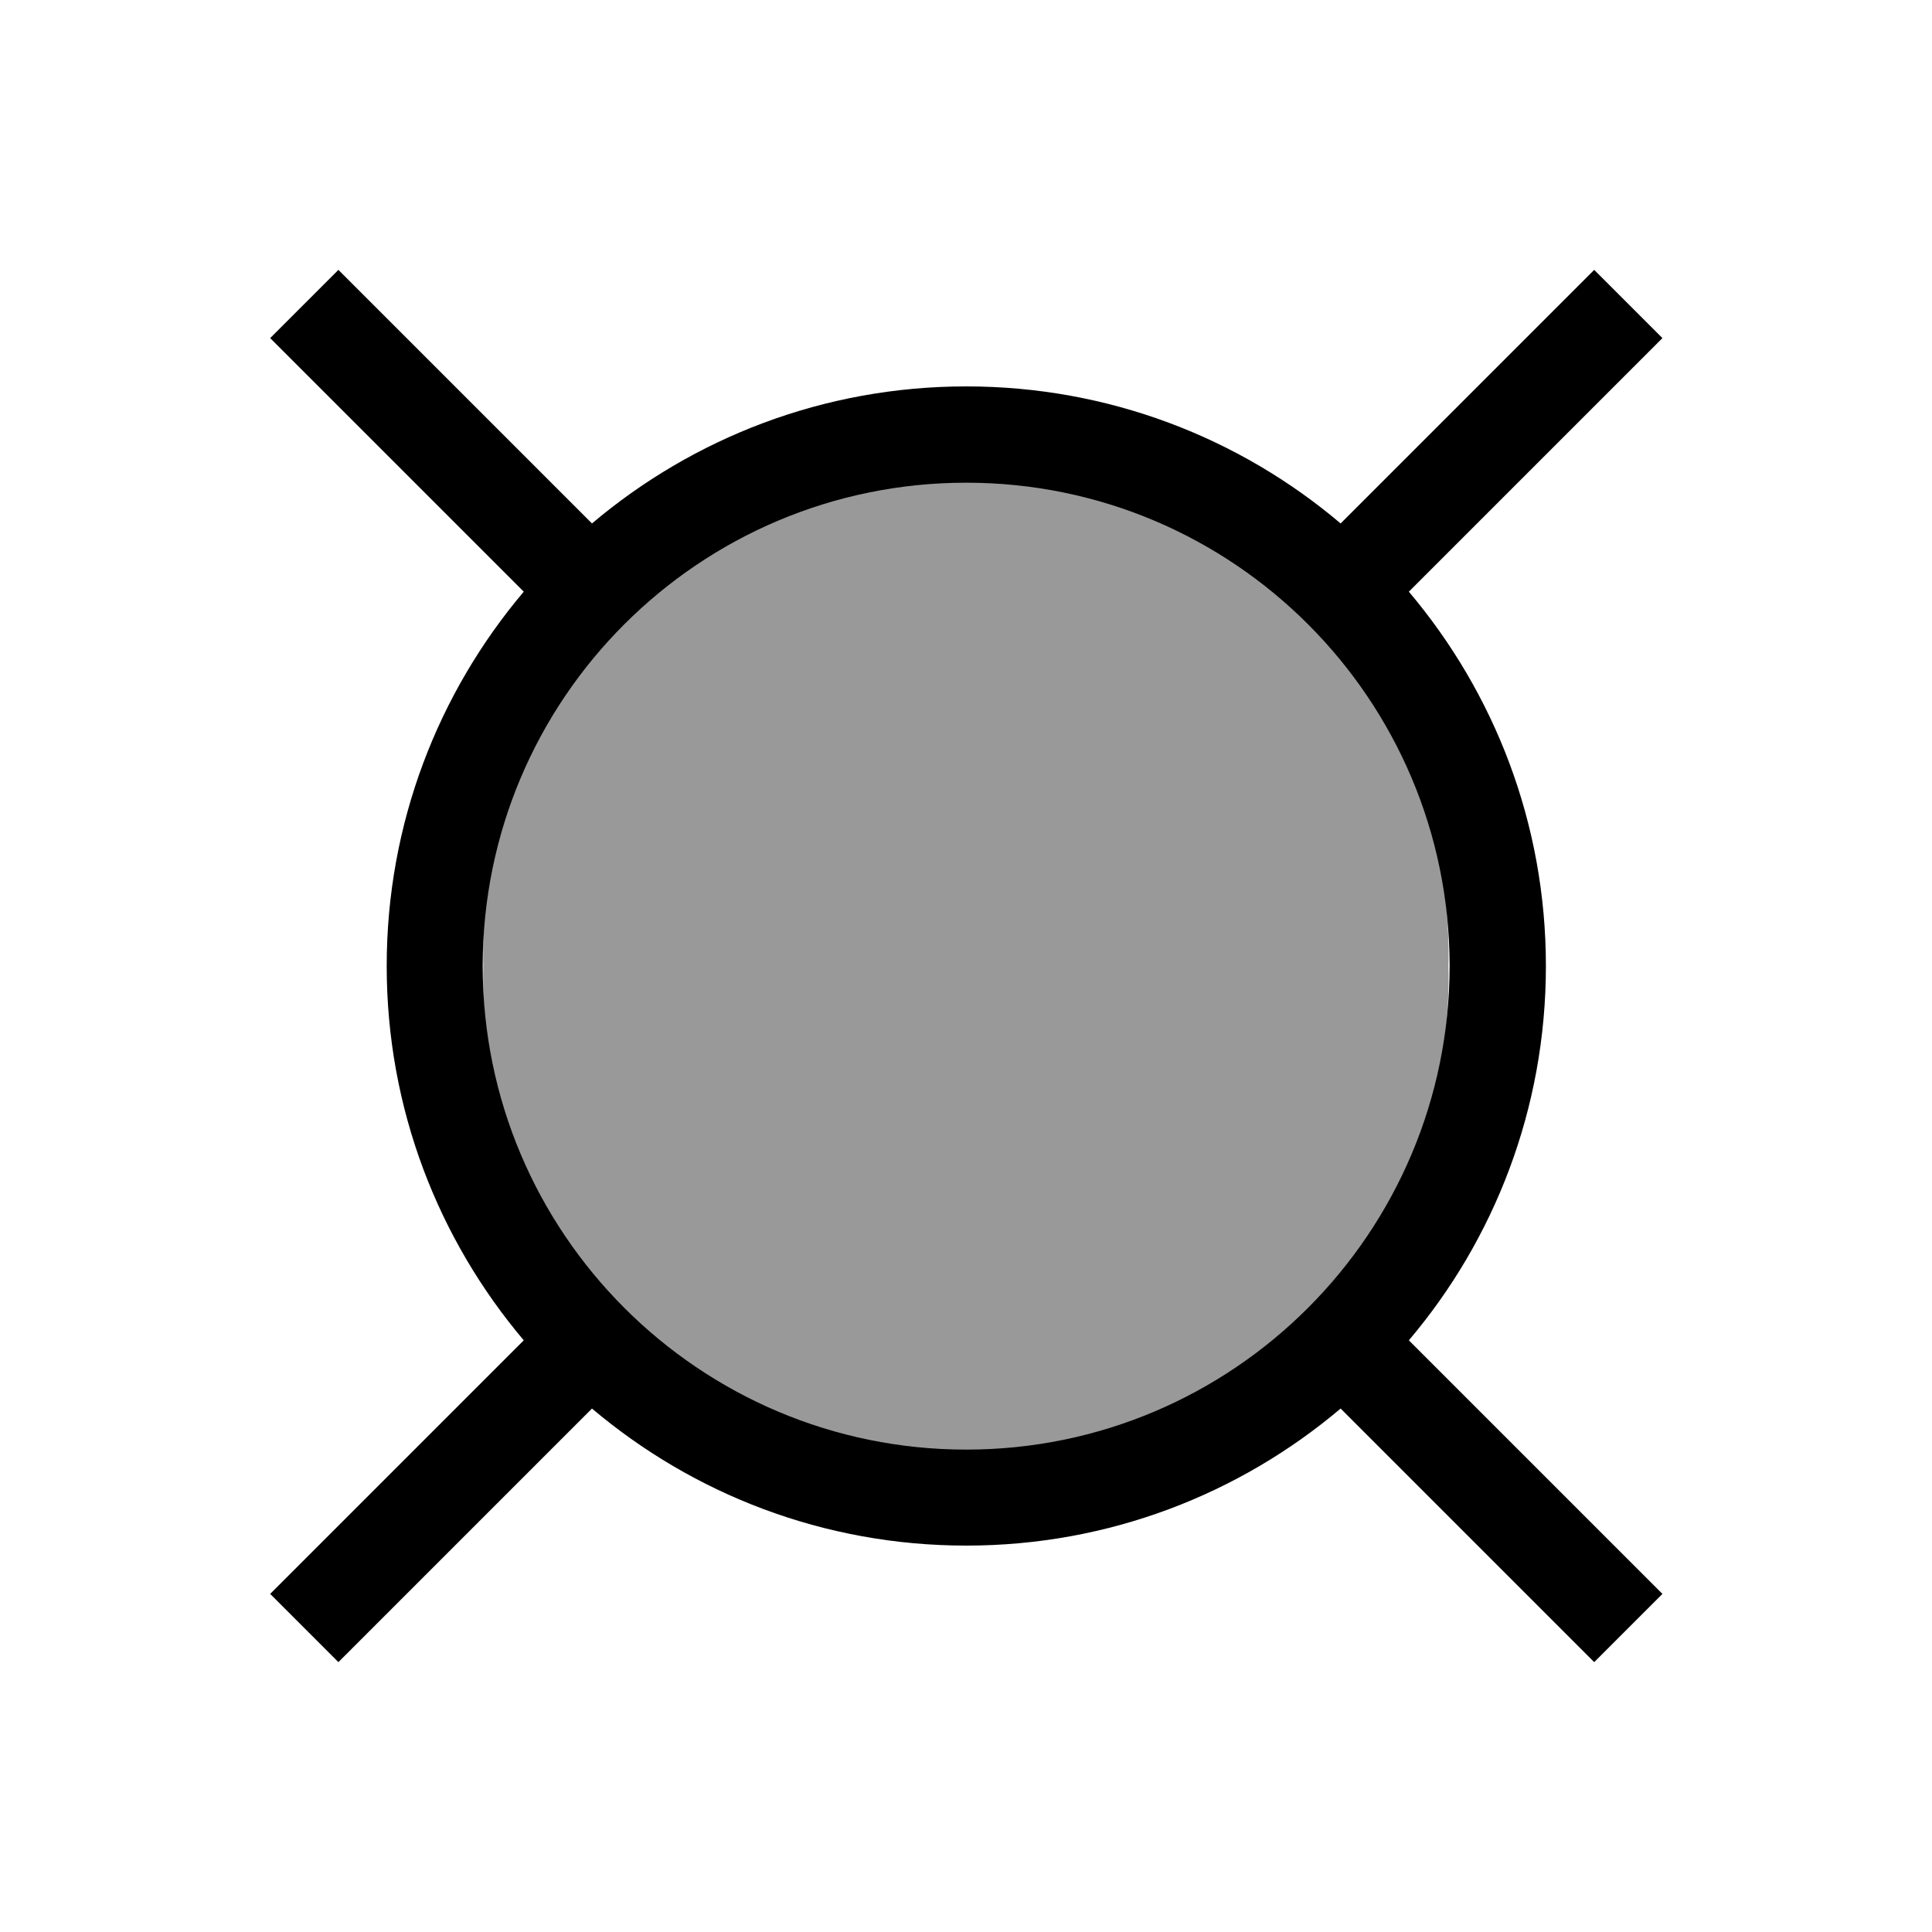 <svg xmlns="http://www.w3.org/2000/svg" viewBox="0 0 640 640"><!--! Font Awesome Pro 7.1.0 by @fontawesome - https://fontawesome.com License - https://fontawesome.com/license (Commercial License) Copyright 2025 Fonticons, Inc. --><path opacity=".4" fill="currentColor" d="M160.1 320C158.6 378.1 188.8 432.3 238.8 461.8C288.9 491.3 351 491.3 401.1 461.8C451.1 432.3 481.3 378.1 479.8 320C481.3 261.9 451.1 207.7 401.1 178.2C351 148.7 288.9 148.7 238.8 178.2C188.8 207.7 158.6 261.9 160.1 320z"/><path fill="currentColor" d="M123.4 100.7L112.1 89.4L89.5 112L100.8 123.3L173.5 196C145.2 229.5 128.1 272.7 128.1 320C128.1 367.3 145.2 410.5 173.5 444L100.8 516.7L89.5 528L112.1 550.6L123.4 539.3L196.1 466.6C229.6 494.9 272.8 512 320.1 512C367.4 512 410.6 494.9 444.1 466.6L516.8 539.3L528.1 550.6L550.7 528L539.4 516.7L466.7 444C495 410.6 512.1 367.3 512.1 320C512.1 272.7 495 229.5 466.7 196L539.4 123.3L550.7 112L528.1 89.4L516.8 100.7L444.1 173.4C410.7 145.1 367.4 128 320.1 128C272.8 128 229.6 145.1 196.1 173.4L123.4 100.7zM159.9 320C159.9 231.6 231.6 159.9 320.1 159.9C408.5 159.9 480.2 231.6 480.2 320C480.2 408.4 408.5 480.2 320.1 480.2C231.6 480.2 159.9 408.4 159.9 320z"/></svg>